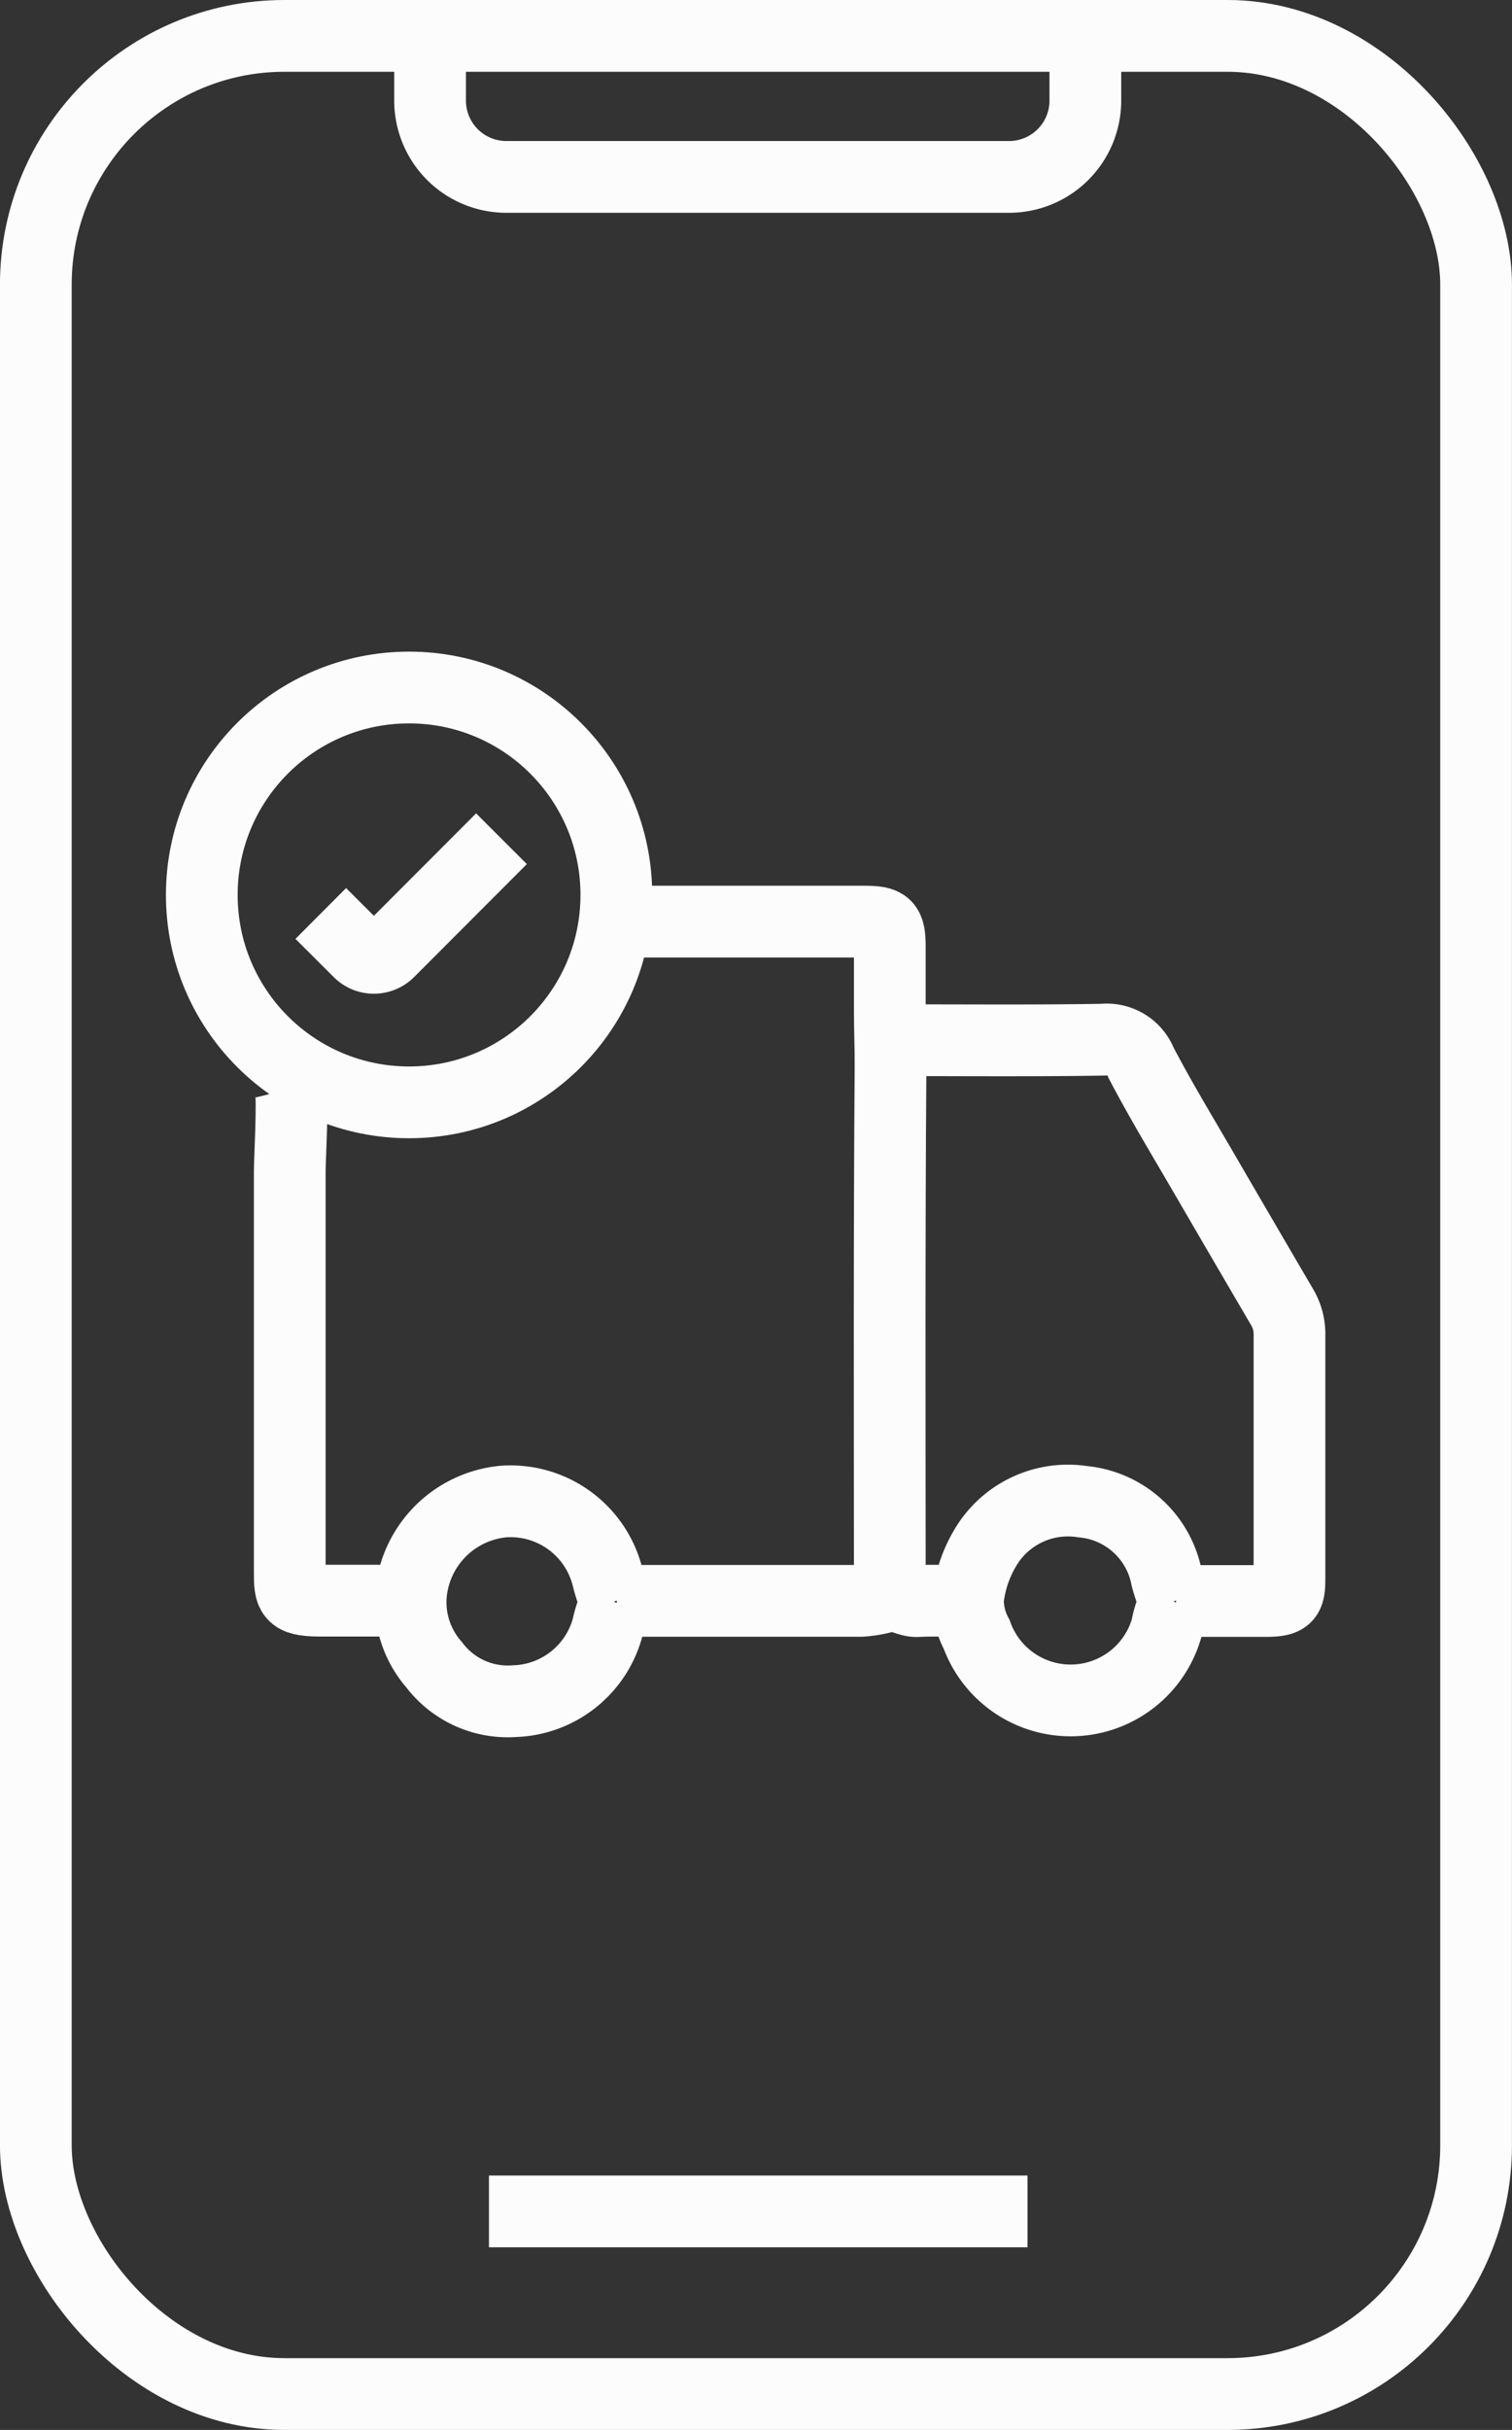 <svg xmlns="http://www.w3.org/2000/svg" width="42.163" height="67.712" viewBox="0 0 42.163 67.712">
  <rect x="0" y="0" width="42.163" height="67.712" fill="#333333" stroke="none"/>
  <g id="Group_245" data-name="Group 245" transform="translate(-1317.586 -571.48)">
    <g id="Group_219" data-name="Group 219" transform="translate(710.147 424.389)">
      <path id="Path_722" data-name="Path 722" d="M651.636,205h2.488c.643,0,.678-.115.678-.675v-6.741a1.468,1.468,0,0,0-.195-.755q-1.055-1.8-2.111-3.615c-.618-1.067-1.261-2.119-1.831-3.209a1.029,1.029,0,0,0-1.07-.646c-1.919.031-3.841.014-5.763.014" transform="translate(-11.405 -13.296)" fill="none" stroke="#fcfcfc" stroke-miterlimit="10" stroke-width="2"/>
      <path id="Path_723" data-name="Path 723" d="M618.909,191.381c.071.286-.023,2-.023,2.287v11.186c0,.615.023.781.792.789h2.448" transform="translate(-3.367 -13.949)" fill="none" stroke="#fcfcfc" stroke-miterlimit="10" stroke-width="2"/>
      <path id="Path_724" data-name="Path 724" d="M632.841,184.507H639.4c.626,0,.715.088.715.715v1.807c0,.5.023,1,.02,1.507-.035,4.759-.023,9.515-.02,14.275,0,.151.023.286.037.452" transform="translate(-7.863 -11.734)" fill="none" stroke="#fcfcfc" stroke-miterlimit="10" stroke-width="2"/>
      <path id="Path_725" data-name="Path 725" d="M652.55,211.109a5.373,5.373,0,0,1-.22-.64,2.627,2.627,0,0,0-2.342-2.128,2.675,2.675,0,0,0-2.628,1.144,3.57,3.57,0,0,0-.572,1.582,2.03,2.03,0,0,0,.243.973,2.786,2.786,0,0,0,5.3-.186,2.82,2.82,0,0,1,.229-.715" transform="translate(-12.357 -19.404)" fill="none" stroke="#fcfcfc" stroke-miterlimit="10" stroke-width="2"/>
      <path id="Path_726" data-name="Path 726" d="M629.569,211.119a4.768,4.768,0,0,1-.209-.629,2.789,2.789,0,0,0-2.906-2.145,2.86,2.86,0,0,0-2.537,2.254,2.638,2.638,0,0,0,.592,2.288,2.574,2.574,0,0,0,2.246,1.021,2.782,2.782,0,0,0,2.6-2.067,2.966,2.966,0,0,1,.229-.678" transform="translate(-4.969 -19.413)" fill="none" stroke="#fcfcfc" stroke-miterlimit="10" stroke-width="2"/>
      <path id="Path_727" data-name="Path 727" d="M642.02,212.367c-.426,0-.858-.023-1.281,0-.286.02-.555-.206-.827-.146a3.321,3.321,0,0,1-.755.14h-6.818" transform="translate(-7.701 -20.661)" fill="none" stroke="#fcfcfc" stroke-miterlimit="10" stroke-width="2"/>
      <path id="Path_728" data-name="Path 728" d="M620.161,183.183l1.067,1.064a.586.586,0,0,0,.829,0h0L625.2,181.1" transform="translate(-3.777 -10.637)" fill="none" stroke="#fcfcfc" stroke-miterlimit="10" stroke-width="2"/>
      <circle id="Ellipse_36" data-name="Ellipse 36" cx="5.78" cy="5.78" r="5.78" transform="translate(613.066 166.249)" fill="none" stroke="#fcfcfc" stroke-miterlimit="10" stroke-width="2"/>
      <rect id="Rectangle_118" data-name="Rectangle 118" width="40.163" height="65.712" rx="6.933" transform="translate(608.438 148.091)" fill="none" stroke="#fcfcfc" stroke-miterlimit="10" stroke-width="2"/>
      <line id="Line_48" data-name="Line 48" x2="15.018" transform="translate(621.074 208.714)" fill="none" stroke="#fcfcfc" stroke-miterlimit="10" stroke-width="2"/>
      <path id="Path_729" data-name="Path 729" d="M642.932,148.259v1.688a2.128,2.128,0,0,1-2.128,2.128H626.789a2.127,2.127,0,0,1-2.13-2.125v-1.69" transform="translate(-5.227 -0.054)" fill="none" stroke="#fcfcfc" stroke-miterlimit="10" stroke-width="2"/>
    </g>
  </g>
</svg>
